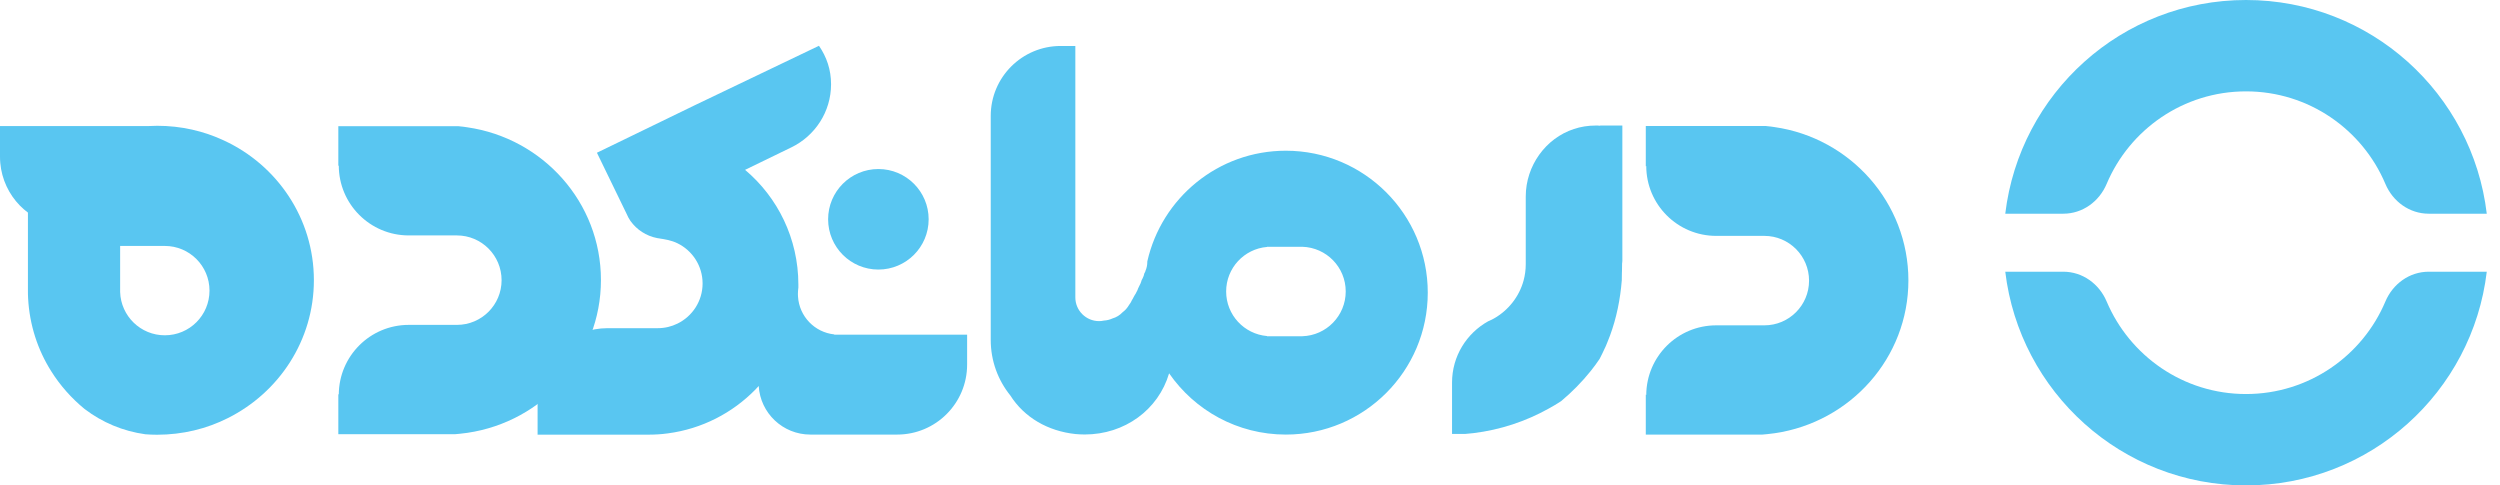 <svg width="170" height="33" viewBox="0 0 170 33" fill="none" xmlns="http://www.w3.org/2000/svg">
<path d="M129.771 19.066C129.771 24.34 125.83 28.704 120.687 29.458C120.519 29.483 120.351 29.501 120.182 29.52C120.07 29.532 119.958 29.539 119.846 29.551H111.914V26.83C111.926 26.837 111.932 26.849 111.945 26.861C111.957 24.24 114.081 22.123 116.702 22.123H119.977C121.658 22.123 123.016 20.759 123.016 19.085C123.016 17.403 121.652 16.04 119.977 16.04H116.702C114.074 16.04 111.945 13.91 111.945 11.283C111.932 11.295 111.926 11.302 111.914 11.314V8.568H120.077C120.114 8.568 120.151 8.574 120.182 8.581C120.351 8.593 120.512 8.618 120.674 8.643C125.824 9.384 129.771 13.786 129.771 19.066Z" fill="#59C6F1"/>
<path d="M40.864 19.041C40.864 24.315 36.922 28.68 31.779 29.433C31.611 29.458 31.443 29.477 31.275 29.495C31.163 29.508 31.051 29.514 30.939 29.526H23.006V26.799C23.019 26.805 23.025 26.818 23.037 26.83C23.05 24.209 25.173 22.092 27.794 22.092H31.069C32.751 22.092 34.108 20.729 34.108 19.054C34.108 17.372 32.744 16.009 31.069 16.009H27.794C25.167 16.009 23.037 13.879 23.037 11.252C23.025 11.264 23.019 11.271 23.006 11.283V8.581H31.169C31.206 8.581 31.244 8.587 31.275 8.593C31.443 8.606 31.605 8.631 31.767 8.655C36.916 9.396 40.864 13.761 40.864 19.041Z" fill="#59C6F1"/>
<path d="M110.301 18.008C110.301 18.145 110.301 18.275 110.295 18.412C110.295 18.468 110.295 18.518 110.289 18.568C110.276 18.755 110.295 18.867 110.282 19.047V19.06C110.177 20.367 109.921 21.625 109.485 22.808C109.423 22.976 109.355 23.145 109.286 23.313C109.243 23.431 109.187 23.549 109.137 23.661C109.137 23.661 109.137 23.668 109.131 23.668C109.081 23.786 109.025 23.898 108.969 24.016C108.906 24.147 108.844 24.278 108.776 24.402C108.589 24.682 108.39 24.95 108.178 25.218C107.574 25.971 106.895 26.662 106.154 27.279C105.874 27.459 105.594 27.634 105.301 27.789C103.757 28.649 102.032 29.228 100.202 29.452C100.015 29.477 99.822 29.495 99.629 29.508H98.739V26.015C98.739 24.222 99.729 22.665 101.192 21.849C101.323 21.793 101.453 21.731 101.578 21.663C102.562 21.108 103.309 20.174 103.608 19.06C103.701 18.711 103.751 18.344 103.751 17.964V13.363C103.751 11.258 105.121 9.397 107.02 8.774C107.487 8.618 107.985 8.537 108.508 8.537C108.614 8.537 108.713 8.537 108.813 8.55C108.813 8.55 108.813 8.544 108.807 8.537H110.32V17.771C110.332 17.765 110.295 17.821 110.314 17.821C110.301 17.883 110.301 17.945 110.301 18.008Z" fill="#59C6F1"/>
<path d="M88.558 22.864C90.196 22.814 91.509 21.469 91.509 19.819C91.509 18.169 90.196 16.83 88.558 16.781H88.465H86.416H86.155V16.793C84.598 16.924 83.378 18.231 83.378 19.819C83.378 21.413 84.598 22.714 86.155 22.851V22.864H86.416H88.465H88.558ZM73.123 20.224C73.123 21.114 73.845 21.836 74.736 21.836C74.848 21.836 74.96 21.824 75.066 21.799C75.271 21.787 75.47 21.737 75.644 21.656C75.912 21.581 76.149 21.432 76.336 21.233C76.516 21.102 76.666 20.927 76.778 20.734C76.853 20.641 76.915 20.535 76.965 20.423C76.965 20.423 76.965 20.423 76.965 20.417C77.008 20.355 77.046 20.292 77.077 20.224C77.077 20.224 77.077 20.224 77.077 20.218C77.108 20.174 77.133 20.13 77.151 20.087C77.151 20.087 77.158 20.081 77.158 20.074C77.207 20.006 77.251 19.931 77.282 19.856C77.326 19.782 77.369 19.695 77.394 19.607C77.425 19.551 77.456 19.489 77.481 19.427C77.537 19.327 77.587 19.215 77.618 19.103C77.618 19.103 77.618 19.097 77.618 19.091C77.618 19.091 77.618 19.091 77.618 19.084C77.637 19.053 77.649 19.022 77.662 18.991C77.662 18.991 77.662 18.985 77.668 18.985C77.681 18.96 77.693 18.935 77.706 18.91C77.755 18.81 77.793 18.711 77.811 18.599C77.843 18.543 77.874 18.487 77.892 18.431C77.892 18.431 77.892 18.424 77.892 18.418C77.973 18.231 78.017 18.026 78.017 17.808C78.017 17.796 78.017 17.789 78.017 17.777C78.988 13.468 82.836 10.249 87.437 10.249C92.767 10.249 97.088 14.57 97.088 19.9C97.088 25.23 92.767 29.551 87.437 29.551C84.144 29.551 81.242 27.901 79.499 25.386C78.77 27.864 76.479 29.545 73.758 29.545C73.54 29.545 73.328 29.532 73.123 29.514C71.261 29.314 69.655 28.393 68.702 26.892C67.868 25.859 67.37 24.545 67.37 23.119V7.883C67.37 5.255 69.499 3.126 72.127 3.126H73.123V3.232V12.534V17.098V17.721V20.224Z" fill="#59C6F1"/>
<path d="M21.344 19.052C21.344 23.149 18.966 26.692 15.498 28.429C14.053 29.158 12.415 29.562 10.678 29.562C10.411 29.562 10.149 29.55 9.888 29.531C8.356 29.32 6.949 28.722 5.772 27.825C5.766 27.819 5.759 27.813 5.753 27.813C4.863 27.084 4.091 26.213 3.481 25.241C2.565 23.791 2.011 22.103 1.912 20.297C1.899 20.111 1.899 19.918 1.899 19.725V14.457C1.706 14.314 1.519 14.146 1.351 13.978C0.61 13.218 0.118 12.203 0.019 11.082C0.006 10.945 0 10.802 0 10.659V8.573H0.479H9.022H10.062C10.267 8.561 10.479 8.554 10.691 8.554C12.316 8.554 13.854 8.909 15.236 9.557C18.841 11.226 21.344 14.849 21.344 19.052ZM14.246 19.762C14.246 18.081 12.883 16.724 11.207 16.724H8.169V19.687C8.169 19.712 8.169 19.737 8.169 19.762C8.169 19.787 8.169 19.812 8.169 19.837V19.855C8.219 21.493 9.564 22.8 11.207 22.8C12.889 22.8 14.246 21.443 14.246 19.762Z" fill="#59C6F1"/>
<path d="M59.73 18.33C61.618 18.33 63.148 16.8 63.148 14.912C63.148 13.024 61.618 11.494 59.73 11.494C57.842 11.494 56.312 13.024 56.312 14.912C56.312 16.8 57.842 18.33 59.73 18.33Z" fill="#59C6F1"/>
<path d="M65.764 22.745V24.794C65.764 27.421 63.635 29.551 61.007 29.551H55.105C53.23 29.551 51.699 28.088 51.593 26.245C51.518 26.332 51.437 26.413 51.363 26.494C49.806 28.081 47.733 29.165 45.41 29.47C44.974 29.532 44.526 29.557 44.071 29.557H36.556V27.067C36.556 26.811 36.575 26.562 36.618 26.319C36.973 24.047 38.941 22.316 41.313 22.316H44.731C45.211 22.316 45.665 22.204 46.07 22.004C47.079 21.512 47.776 20.473 47.776 19.277C47.776 18.076 47.079 17.036 46.07 16.544C45.665 16.345 45.236 16.27 44.738 16.201L44.98 16.233C44.196 16.158 43.511 15.784 43.044 15.242C42.919 15.105 42.814 14.95 42.727 14.788L42.614 14.551L40.591 10.386L43.069 9.184L47.222 7.167L55.69 3.113C56.213 3.873 56.512 4.739 56.512 5.729C56.512 7.615 55.41 9.246 53.816 10.019L50.665 11.55C52.882 13.418 54.289 16.22 54.289 19.352C54.289 19.42 54.289 19.489 54.289 19.557C54.27 19.701 54.258 19.844 54.258 19.993C54.258 20.049 54.258 20.105 54.264 20.161C54.345 21.512 55.397 22.602 56.73 22.739C56.73 22.745 56.724 22.752 56.724 22.758H65.764V22.745Z" fill="#59C6F1"/>
<g clip-path="url(#clip0_128_25)">
<path d="M140.302 14.532C141.609 14.532 142.744 13.71 143.252 12.505C144.81 8.811 148.464 6.213 152.729 6.213C156.994 6.213 160.648 8.811 162.206 12.505C162.714 13.71 163.849 14.532 165.156 14.532H169.1C168.129 6.346 161.18 0 152.729 0C144.277 0 137.336 6.346 136.358 14.532H140.302Z" fill="#59C6F1"/>
<path d="M165.156 18.476C163.849 18.476 162.714 19.298 162.206 20.503C160.649 24.196 156.994 26.794 152.729 26.794C148.464 26.794 144.818 24.196 143.253 20.503C142.744 19.298 141.609 18.476 140.302 18.476H136.358C137.336 26.661 144.285 33.008 152.729 33.008C161.173 33.008 168.13 26.661 169.1 18.476H165.156Z" fill="#59C6F1"/>
</g>
<defs>
<clipPath id="clip0_128_25">
<rect width="32.75" height="33" fill="white" transform="translate(136.359)"/>
</clipPath>
</defs>
</svg>
